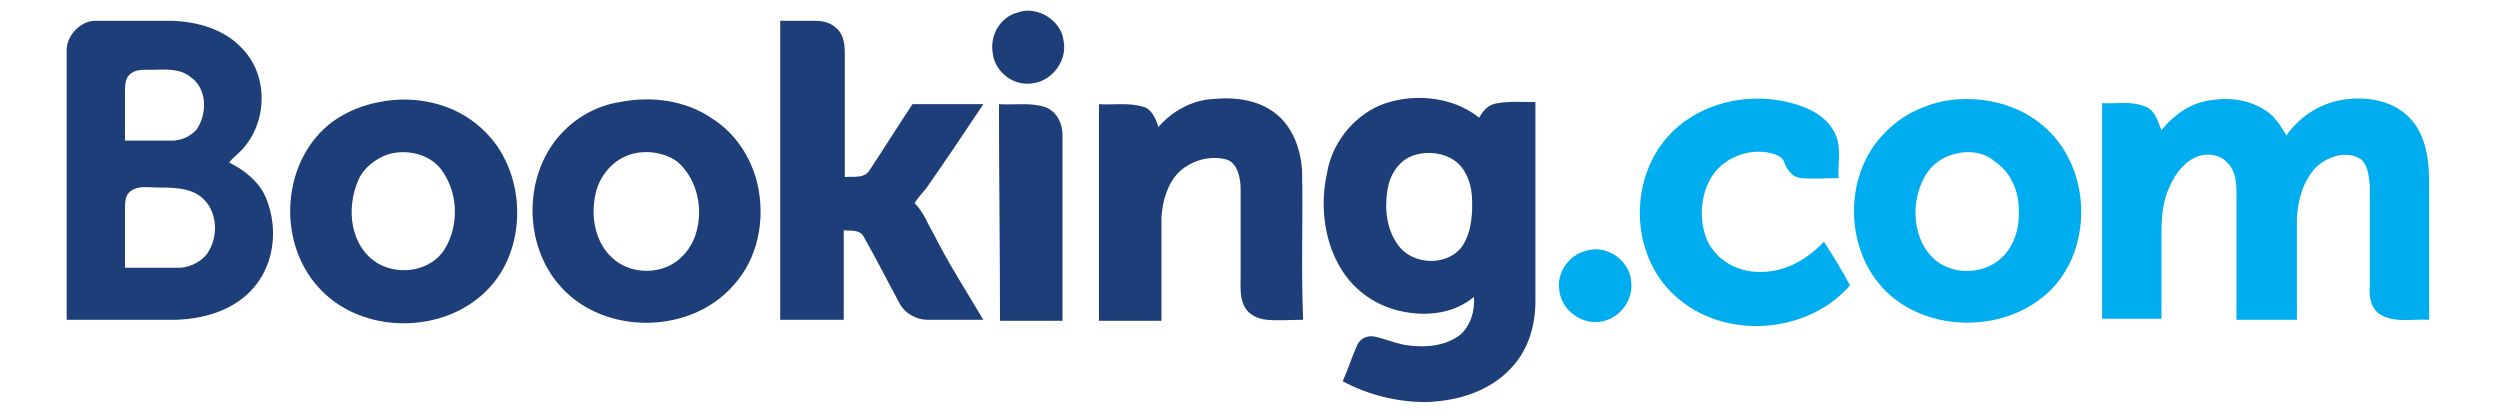 <?xml version="1.0" encoding="utf-8"?>
<!-- Generator: Adobe Illustrator 21.1.0, SVG Export Plug-In . SVG Version: 6.00 Build 0)  -->
<svg version="1.1" id="Layer_1" xmlns="http://www.w3.org/2000/svg" xmlns:xlink="http://www.w3.org/1999/xlink" x="0px" y="0px"
	 viewBox="0 0 240 40" style="enable-background:new 0 0 240 40;" xml:space="preserve">
<style type="text/css">
	.st0{fill:#1E3E79;}
	.st1{fill:#00ADEF;}
</style>
<g>
	<path id="Fill-1" class="st0" d="M97.7,1.2c1.9-0.7,4.2,0.8,4.4,2.7c0.4,1.9-1.1,3.9-3,4.1c-1.8,0.3-3.6-1.1-3.8-2.9
		C95,3.3,96.1,1.6,97.7,1.2"/>
	<path id="Fill-3" class="st0" d="M74.9,2c1.1,0,2.3,0,3.4,0c0.8,0,1.5,0.2,2.1,0.8s0.7,1.5,0.7,2.3c0,4,0,8,0,11.9
		c0.8-0.1,1.9,0.2,2.4-0.7c1.4-2.1,2.7-4.2,4.1-6.3c2.3,0,4.5,0,6.8,0c-1.8,2.7-3.6,5.4-5.5,8.1c-0.4,0.5-0.8,0.9-1.1,1.4
		c0.9,0.9,1.2,1.9,1.8,2.9c1.4,2.8,3.2,5.6,4.8,8.3c-1.8,0-3.6,0-5.4,0c-1,0-2.1-0.6-2.6-1.5c-1.2-2.2-2.3-4.4-3.5-6.5
		c-0.4-0.7-1.2-0.5-1.9-0.6c0,2.8,0,5.8,0,8.6c-2,0-4.1,0-6.1,0C74.9,21.1,74.9,11.6,74.9,2"/>
	<path id="Fill-5" class="st0" d="M111.2,12.2c1.3-1.5,3.2-2.6,5.3-2.7c2.2-0.2,4.5,0.1,6.2,1.6c1.5,1.3,2.2,3.4,2.3,5.3
		c0.1,4.7-0.1,9.5,0.1,14.3c-1.1,0-2.4,0.1-3.5,0c-0.9-0.1-1.7-0.5-2.1-1.2c-0.5-0.9-0.4-2-0.4-2.9c0-2.8,0-5.7,0-8.5
		c0-1-0.3-2.5-1.4-2.8c-1.6-0.4-3.3,0.1-4.5,1.2c-1.1,1.1-1.6,2.7-1.7,4.4c0,3.3,0,6.6,0,9.9c-2,0-4,0-6,0V10
		c1.4,0.1,2.9-0.2,4.4,0.3C110.5,10.5,111,11.4,111.2,12.2"/>
	<path id="Fill-7" class="st1" d="M160.5,12.7c2.9-2.9,7.5-3.9,11.5-2.8c1.5,0.4,3.1,1.1,4,2.6s0.4,3.1,0.5,4.6
		c-1.2,0-2.4,0.1-3.6,0c-0.9-0.1-1.4-0.9-1.6-1.5c-0.2-0.6-0.9-0.8-1.3-0.9c-2.1-0.5-4.5,0.4-5.7,2.3c-1.1,1.8-1.2,4.2-0.4,6.1
		c0.9,1.9,2.9,3,4.9,3c2.5,0.1,4.7-1.2,6.3-2.9c0.9,1.4,1.7,2.7,2.5,4.2c-4.1,4.7-12.1,5.3-16.8,1C156.4,24.4,156.3,16.9,160.5,12.7
		"/>
	<path id="Fill-9" class="st1" d="M207.5,12.5c1.2-1.5,2.9-2.7,4.9-2.9c1.9-0.3,4,0.1,5.5,1.3c0.7,0.6,1.1,1.3,1.6,2.1
		c1.4-2,3.6-3.3,6-3.5c2.2-0.2,4.5,0.3,6,2c1.4,1.6,1.7,3.9,1.7,6c0,4.4,0,8.8,0,13.2c-1.5-0.1-3.1,0.3-4.5-0.4
		c-1.1-0.5-1.3-1.9-1.2-2.9c0-3.2,0-6.4,0-9.6c-0.1-1-0.2-2.3-1.2-2.7c-1.3-0.6-2.9,0-3.9,0.9c-1.3,1.3-1.8,3.2-1.9,5
		c0,3.2,0,6.4,0,9.7c-1.9,0-3.9,0-5.8,0c0-4.1,0-8.1,0-12.2c0-1-0.1-2.2-0.9-2.9c-0.7-0.8-1.9-0.9-2.8-0.6c-1.3,0.5-2.2,1.7-2.7,2.9
		c-0.7,1.4-0.8,3-0.8,4.6c0,2.7,0,5.4,0,8.1c-1.9,0-3.8,0-5.7,0c0-6.9,0-13.8,0-20.7c1.5,0.1,3-0.3,4.5,0.5
		C207,10.9,207.2,11.8,207.5,12.5"/>
	<path id="Fill-11" class="st0" d="M95.9,10c1.5,0.1,3-0.2,4.5,0.3c1,0.4,1.6,1.5,1.6,2.6c0,6,0,11.9,0,17.9c-2,0-4,0-6,0
		C96,23.8,95.9,16.9,95.9,10"/>
	<path id="Fill-13" class="st0" d="M37.3,14.8c-1.2,0.4-2.4,1.3-2.9,2.5c-1.2,2.7-0.8,6.4,1.9,8c2.1,1.2,5.1,0.7,6.4-1.4
		c1.4-2.3,1.3-5.5-0.4-7.7C41.2,14.8,39.1,14.3,37.3,14.8 M36.4,9.8c3.4-0.7,7.2,0.1,9.8,2.5c4.3,3.8,4.6,11.2,0.8,15.3
		c-4.2,4.6-12.4,4.6-16.5-0.1c-4-4.5-3.4-12.2,1.4-15.8C33.3,10.7,34.8,10.1,36.4,9.8"/>
	<path id="Fill-15" class="st0" d="M60.6,14.8c-1.7,0.5-3,2-3.4,3.7c-0.6,2.4,0,5.4,2.3,6.8c1.8,1.1,4.4,0.9,5.9-0.6
		c1.3-1.2,1.8-3,1.7-4.8c-0.1-1.6-0.8-3.3-2.1-4.4C63.7,14.6,62,14.4,60.6,14.8 M59.5,9.8c3-0.6,6.3-0.2,8.9,1.6
		c2.2,1.4,3.7,3.7,4.3,6.2c0.8,3.4,0.1,7.2-2.3,9.8c-4.1,4.7-12.3,4.8-16.5,0.2c-3.8-4.1-3.7-11.2,0.3-15.1
		C55.6,11.1,57.5,10.1,59.5,9.8"/>
	<path id="Fill-17" class="st1" d="M187.6,14.8c-1.3,0.3-2.4,1.2-3,2.5c-1.2,2.4-0.9,5.7,1,7.5c1.8,1.7,5,1.6,6.7-0.2
		c1.1-1.1,1.6-2.8,1.5-4.5c0-1.8-0.8-3.6-2.3-4.6C190.5,14.6,188.9,14.4,187.6,14.8 M186.6,9.7c3.4-0.6,7.2,0.2,9.8,2.6
		c4.3,3.9,4.5,11.2,0.7,15.3c-4.2,4.5-12.3,4.5-16.4,0c-3.8-4.2-3.6-11.3,0.5-15.1C182.7,11,184.7,10.1,186.6,9.7"/>
	<path id="Fill-19" class="st0" d="M135.5,15c-1.3,0.5-2.1,1.9-2.3,3.2c-0.3,1.8-0.1,3.8,1,5.3c1.4,2,4.8,2.1,6.2,0.1
		c0.9-1.4,1-3.2,0.9-4.8c-0.1-1.4-0.7-2.9-2-3.6C138.2,14.6,136.7,14.5,135.5,15 M132.5,10.1c3-1.2,6.9-0.9,9.5,1.2
		c0.4-0.7,0.9-1.3,1.8-1.4c1.2-0.2,2.4-0.1,3.6-0.1c0,6.3,0,12.8,0,19.1c0,2.4-0.7,4.7-2.3,6.4c-2.1,2.3-5.2,3.2-8.2,3.3
		c-2.8,0-5.6-0.7-8-2c0.5-1.1,0.9-2.4,1.4-3.5c0.3-0.6,0.9-0.9,1.6-0.8c1,0.2,1.9,0.6,2.9,0.8c1.8,0.3,3.8,0.2,5.3-0.9
		c1.1-0.9,1.5-2.4,1.4-3.7c-1.9,1.6-4.5,1.9-6.9,1.4c-2.4-0.5-4.5-1.9-5.8-4c-1.7-2.7-2.1-6.2-1.4-9.3
		C127.8,14,129.7,11.3,132.5,10.1"/>
	<path id="Fill-21" class="st0" d="M12.6,18.3C12,18.7,12,19.4,12,20.1c0,1.9,0,3.8,0,5.6c1.7,0,3.4,0,5.2,0c1.1,0,2.4-0.7,2.9-1.7
		c0.9-1.6,0.7-3.9-0.8-5.1c-1.1-0.9-2.8-0.9-4.3-0.9C14.2,18,13.4,17.8,12.6,18.3 M12.4,7.2C12,7.6,12,8.3,12,8.9c0,1.5,0,3.1,0,4.6
		c1.5,0,3,0,4.5,0c0.9,0,1.8-0.4,2.4-1.1c1-1.5,1-3.9-0.6-5c-1.1-0.9-2.5-0.7-3.7-0.7C13.8,6.7,13,6.6,12.4,7.2 M6.4,5
		C6.3,3.4,7.8,1.9,9.3,2c2.5,0,4.8,0,7.3,0c2.4,0.1,4.9,0.8,6.6,2.6c2.7,2.7,2.5,7.5-0.3,10.1c-0.3,0.3-0.7,0.6-0.9,0.9
		c1.4,0.7,2.7,1.7,3.4,3.1c1.2,2.6,1.1,5.8-0.5,8.2c-1.8,2.7-5,3.7-8,3.8c-3.5,0-7,0-10.5,0C6.4,22.1,6.4,13.6,6.4,5"/>
	<path id="Fill-24" class="st1" d="M152.2,24.1c2-0.7,4.3,0.9,4.4,3c0.2,1.8-1.2,3.6-3.1,3.8c-1.8,0.2-3.6-1.2-3.8-3
		C149.4,26.2,150.6,24.5,152.2,24.1"/>
</g>
</svg>
